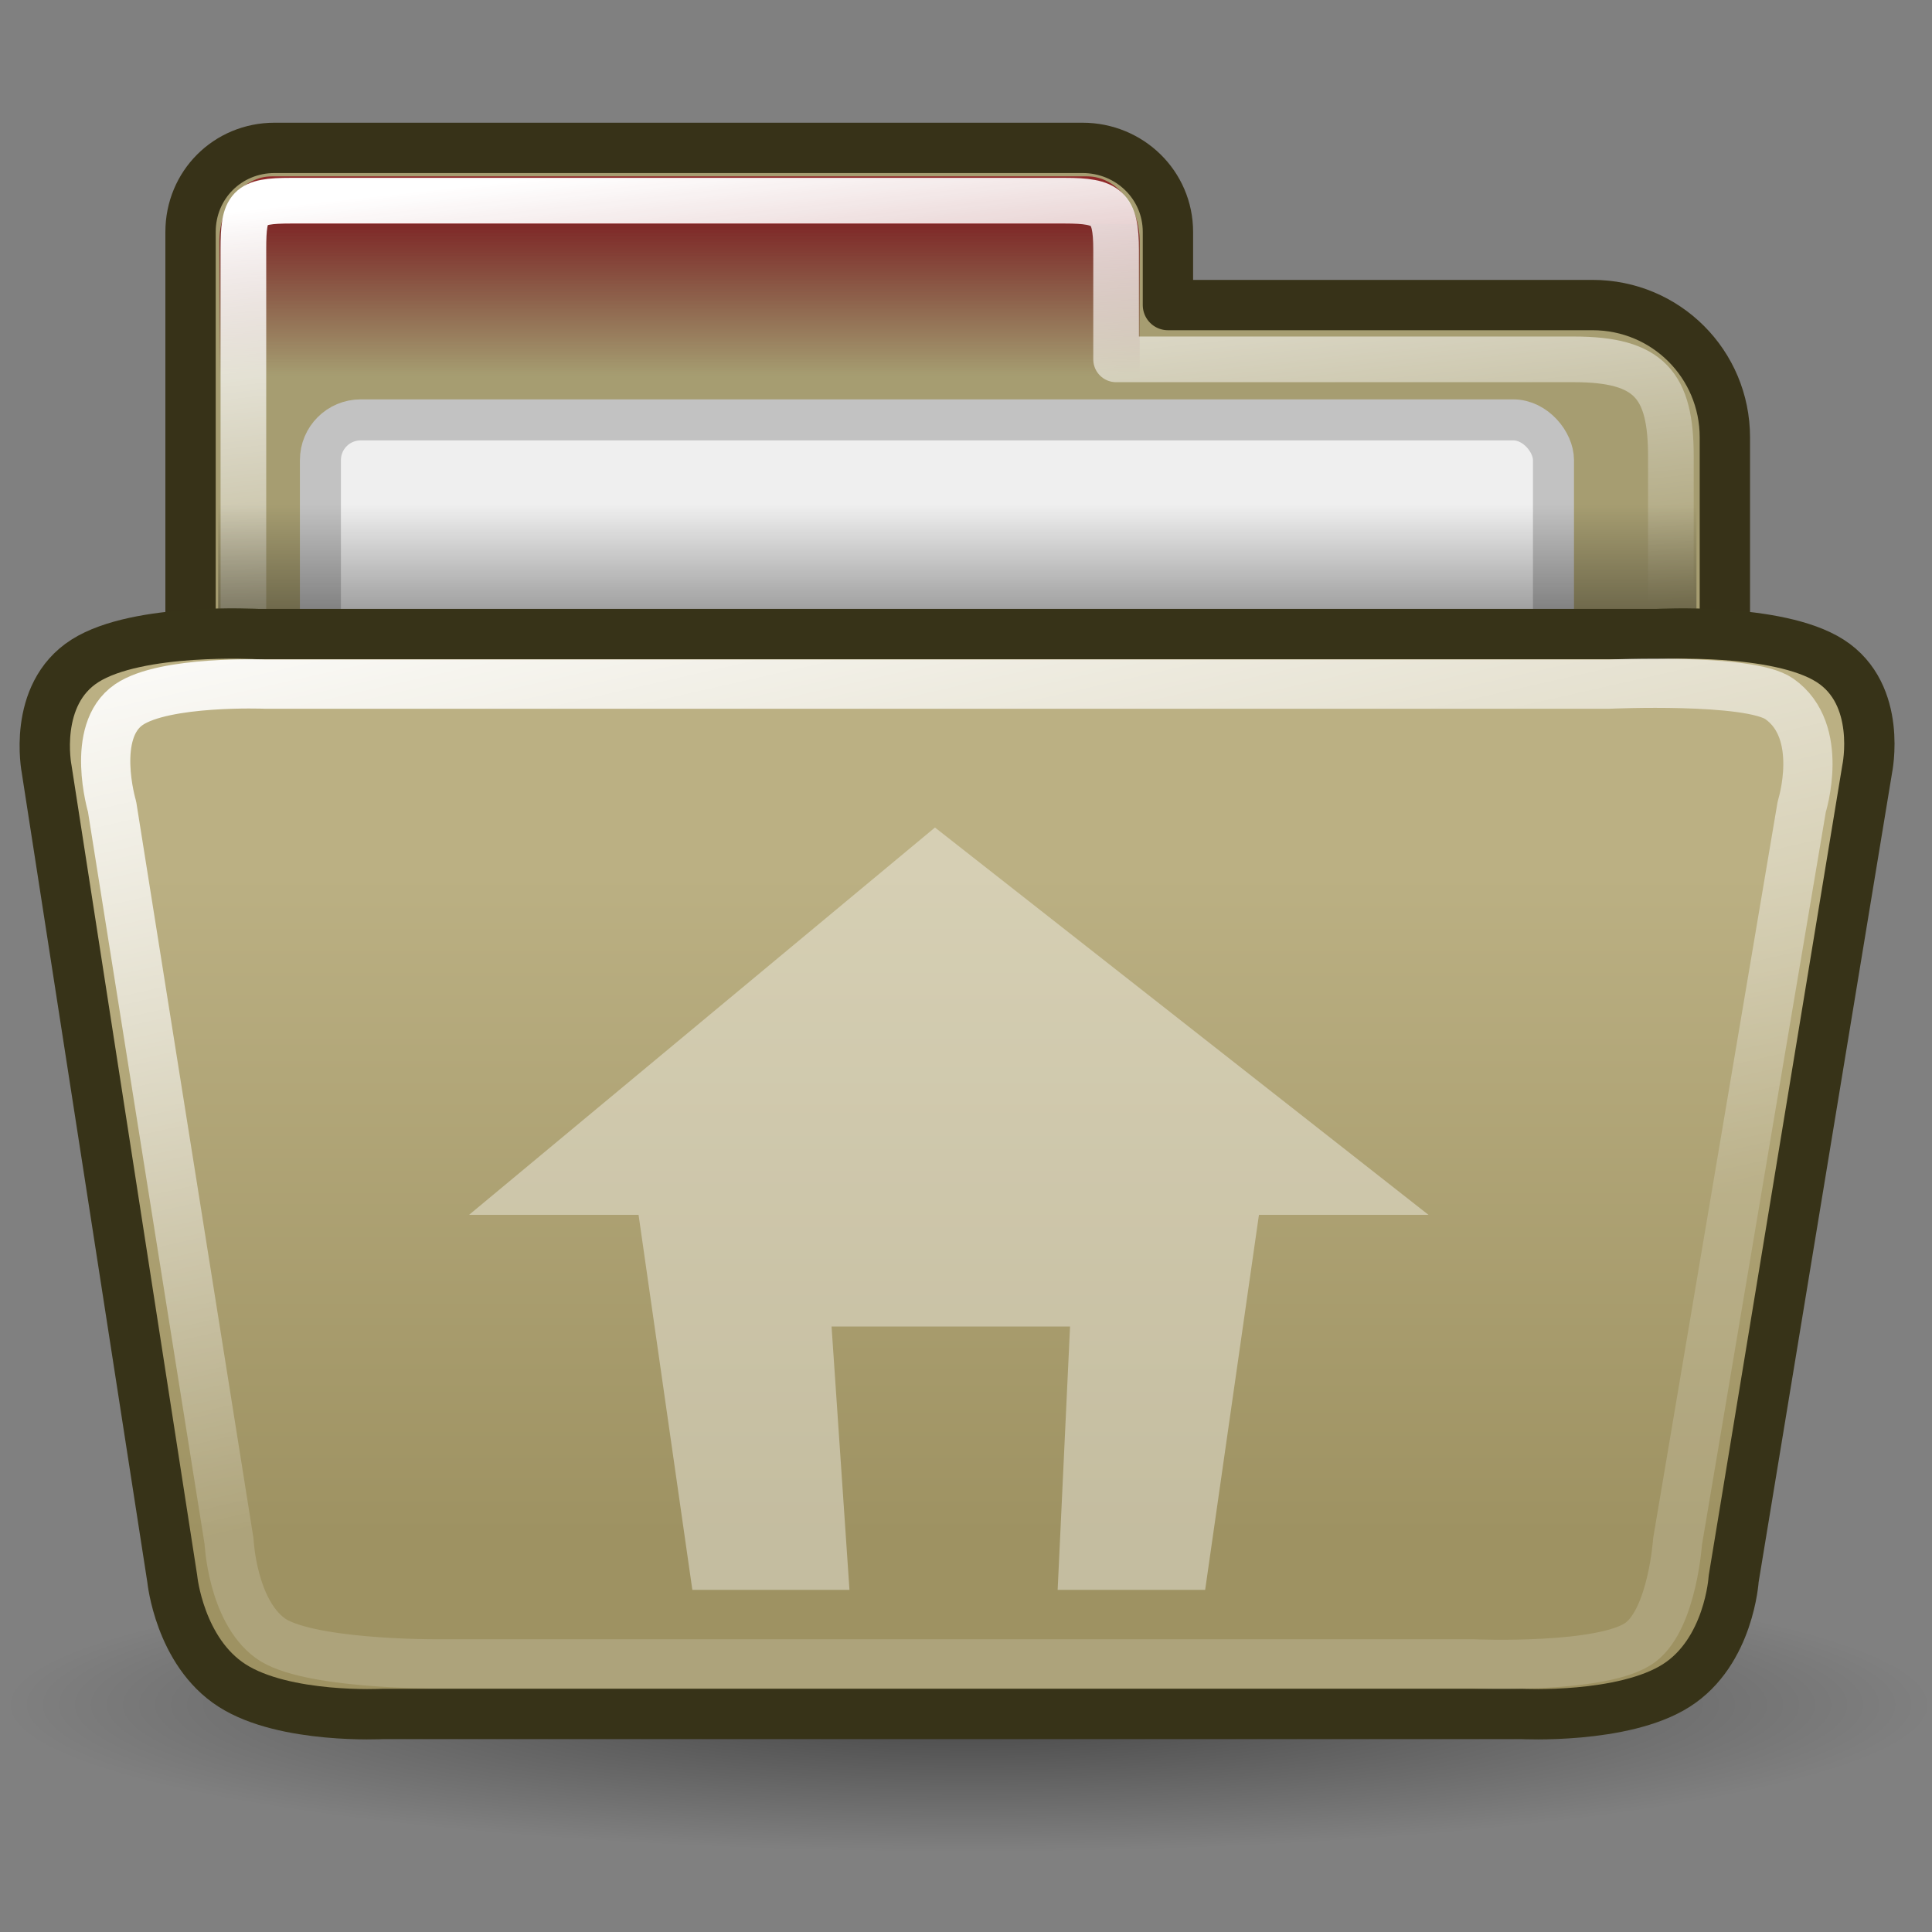 <?xml version="1.0" encoding="UTF-8" standalone="no"?>
<!-- Created with Inkscape (http://www.inkscape.org/) -->
<svg
   xmlns:dc="http://purl.org/dc/elements/1.1/"
   xmlns:cc="http://web.resource.org/cc/"
   xmlns:rdf="http://www.w3.org/1999/02/22-rdf-syntax-ns#"
   xmlns:svg="http://www.w3.org/2000/svg"
   xmlns="http://www.w3.org/2000/svg"
   xmlns:xlink="http://www.w3.org/1999/xlink"
   xmlns:sodipodi="http://inkscape.sourceforge.net/DTD/sodipodi-0.dtd"
   xmlns:inkscape="http://www.inkscape.org/namespaces/inkscape"
   width="48px"
   height="48px"
   id="svg2"
   sodipodi:version="0.32"
   inkscape:version="0.42.2"
   sodipodi:docbase="/home/silvestre/Desktop/yasis/scalable/filesystems"
   sodipodi:docname="gnome-fs-home.svg">
  <rect width="100%" height="100%" fill="#808080" stroke="none"/>
  <defs
     id="defs4">
    <linearGradient
       id="linearGradient4072"
       inkscape:collect="always">
      <stop
         id="stop4074"
         offset="0"
         style="stop-color:#ffffff;stop-opacity:1;" />
      <stop
         id="stop4076"
         offset="1"
         style="stop-color:#ffffff;stop-opacity:0.157" />
    </linearGradient>
    <linearGradient
       id="linearGradient4068">
      <stop
         id="stop4070"
         offset="0"
         style="stop-color:#902929;stop-opacity:1" />
      <stop
         style="stop-color:#7e2626;stop-opacity:0.984;"
         offset="0"
         id="stop4071" />
      <stop
         id="stop4072"
         offset="1"
         style="stop-color:#6c2424;stop-opacity:0;" />
    </linearGradient>
    <linearGradient
       inkscape:collect="always"
       id="linearGradient7193">
      <stop
         style="stop-color:#000000;stop-opacity:0.471"
         offset="0"
         id="stop7195" />
      <stop
         style="stop-color:#000000;stop-opacity:0;"
         offset="1"
         id="stop7197" />
    </linearGradient>
    <linearGradient
       inkscape:collect="always"
       id="linearGradient5731">
      <stop
         style="stop-color:#ffffff;stop-opacity:1;"
         offset="0"
         id="stop5733" />
      <stop
         style="stop-color:#ffffff;stop-opacity:0;"
         offset="1"
         id="stop5735" />
    </linearGradient>
    <linearGradient
       inkscape:collect="always"
       id="linearGradient5714">
      <stop
         style="stop-color:#385a81;stop-opacity:1"
         offset="0"
         id="stop5716" />
      <stop
         style="stop-color:#2c4665;stop-opacity:0.969"
         offset="1"
         id="stop5718" />
    </linearGradient>
    <linearGradient
       inkscape:collect="always"
       id="linearGradient5697">
      <stop
         style="stop-color:#000000;stop-opacity:1;"
         offset="0"
         id="stop5699" />
      <stop
         style="stop-color:#000000;stop-opacity:0;"
         offset="1"
         id="stop5701" />
    </linearGradient>
    <linearGradient
       inkscape:collect="always"
       id="linearGradient2779">
      <stop
         style="stop-color:#bbb083;stop-opacity:1"
         offset="0"
         id="stop2781" />
      <stop
         style="stop-color:#9e9262;stop-opacity:1"
         offset="1"
         id="stop2783" />
    </linearGradient>
    <linearGradient
       inkscape:collect="always"
       id="linearGradient2763">
      <stop
         style="stop-color:#ffffff;stop-opacity:1;"
         offset="0"
         id="stop2765" />
      <stop
         style="stop-color:#ffffff;stop-opacity:0;"
         offset="1"
         id="stop2767" />
    </linearGradient>
    <linearGradient
       inkscape:collect="always"
       xlink:href="#linearGradient2763"
       id="linearGradient2769"
       x1="13.106"
       y1="13.713"
       x2="19.66"
       y2="38.174"
       gradientUnits="userSpaceOnUse"
       gradientTransform="matrix(0.982,0,0,0.831,0.447,3.129)" />
    <linearGradient
       inkscape:collect="always"
       xlink:href="#linearGradient2779"
       id="linearGradient2785"
       x1="23.515"
       y1="23.598"
       x2="23.515"
       y2="41.197"
       gradientUnits="userSpaceOnUse"
       gradientTransform="matrix(1,0,0,0.852,0,2.467)" />
    <linearGradient
       inkscape:collect="always"
       xlink:href="#linearGradient5697"
       id="linearGradient5703"
       x1="22.17"
       y1="22.017"
       x2="22.17"
       y2="13.319"
       gradientUnits="userSpaceOnUse"
       gradientTransform="matrix(1.007,0,0,0.831,-0.292,3.139)" />
    <linearGradient
       inkscape:collect="always"
       xlink:href="#linearGradient5714"
       id="linearGradient5729"
       gradientUnits="userSpaceOnUse"
       x1="17.255"
       y1="7.634"
       x2="17.255"
       y2="10.4"
       gradientTransform="matrix(1,0,0,1.245,0,-1.659)" />
    <linearGradient
       inkscape:collect="always"
       xlink:href="#linearGradient5731"
       id="linearGradient5737"
       x1="15.529"
       y1="6.755"
       x2="16.86"
       y2="19.004"
       gradientUnits="userSpaceOnUse" />
    <radialGradient
       inkscape:collect="always"
       xlink:href="#linearGradient7193"
       id="radialGradient7199"
       cx="25.955"
       cy="40.753"
       fx="25.955"
       fy="40.753"
       r="21.814"
       gradientTransform="matrix(1,0,0,0.129,0,35.504)"
       gradientUnits="userSpaceOnUse" />
    <radialGradient
       inkscape:collect="always"
       xlink:href="#linearGradient7193"
       id="radialGradient3347"
       gradientUnits="userSpaceOnUse"
       gradientTransform="matrix(1,0,0,0.129,0,35.504)"
       cx="25.955"
       cy="40.753"
       fx="25.955"
       fy="40.753"
       r="21.814" />
    <linearGradient
       inkscape:collect="always"
       xlink:href="#linearGradient4068"
       id="linearGradient3349"
       gradientUnits="userSpaceOnUse"
       gradientTransform="matrix(1,0,0,1.245,3.611748e-18,-1.659)"
       x1="17.255"
       y1="7.634"
       x2="17.255"
       y2="10.4" />
    <linearGradient
       inkscape:collect="always"
       xlink:href="#linearGradient5731"
       id="linearGradient3351"
       gradientUnits="userSpaceOnUse"
       x1="15.529"
       y1="6.755"
       x2="16.86"
       y2="19.004" />
    <linearGradient
       inkscape:collect="always"
       xlink:href="#linearGradient5697"
       id="linearGradient3353"
       gradientUnits="userSpaceOnUse"
       gradientTransform="matrix(1.007,0,0,0.831,-0.292,3.139)"
       x1="22.17"
       y1="22.017"
       x2="22.17"
       y2="13.319" />
    <linearGradient
       inkscape:collect="always"
       xlink:href="#linearGradient2779"
       id="linearGradient3355"
       gradientUnits="userSpaceOnUse"
       gradientTransform="matrix(1,0,0,0.852,3.611748e-18,2.467)"
       x1="23.515"
       y1="23.598"
       x2="23.515"
       y2="41.197" />
    <linearGradient
       inkscape:collect="always"
       xlink:href="#linearGradient4072"
       id="linearGradient3357"
       gradientUnits="userSpaceOnUse"
       gradientTransform="matrix(0.982,0,0,0.831,0.447,3.129)"
       x1="13.106"
       y1="13.713"
       x2="19.66"
       y2="38.174" />
  </defs>
  <sodipodi:namedview
     id="base"
     pagecolor="#ffffff"
     bordercolor="#666666"
     borderopacity="1.0"
     inkscape:pageopacity="0.0"
     inkscape:pageshadow="2"
     inkscape:zoom="9.5625000"
     inkscape:cx="16.379301"
     inkscape:cy="25.096720"
     inkscape:document-units="px"
     inkscape:current-layer="layer1"
     inkscape:window-width="839"
     inkscape:window-height="627"
     inkscape:window-x="26"
     inkscape:window-y="45" />
  <g
     inkscape:label="Layer 1"
     inkscape:groupmode="layer"
     id="layer1">
    <g
       id="g3335"
       transform="matrix(1.096,0,0,1.096,-3.075,-3.039)">
      <path
         transform="matrix(1,0,0,1.184,-1.183,-6.842)"
         d="M 47.769 40.753 A 21.814 2.81 0 1 1  4.141,40.753 A 21.814 2.81 0 1 1  47.769 40.753 z"
         sodipodi:ry="2.8099406"
         sodipodi:rx="21.814013"
         sodipodi:cy="40.753311"
         sodipodi:cx="25.954979"
         id="path6465"
         style="opacity:1;color:#000000;fill:url(#radialGradient3347);fill-opacity:1;fill-rule:evenodd;stroke:none;stroke-width:1.25;stroke-linecap:round;stroke-linejoin:round;marker:none;marker-start:none;marker-mid:none;marker-end:none;stroke-miterlimit:4;stroke-dasharray:none;stroke-dashoffset:0;stroke-opacity:1;visibility:visible;display:inline;overflow:visible"
         sodipodi:type="arc" />
      <path
         id="rect4239"
         d="M 9.031,6.125 C 7.965,6.125 7.125,6.965 7.125,8.031 L 7.125,18.406 C 7.125,18.612 7.284,18.752 7.344,18.938 L 7.344,28.875 C 7.344,30.537 8.682,31.875 10.344,31.875 L 38.906,31.875 C 40.568,31.875 41.906,30.537 41.906,28.875 L 41.906,12.688 C 41.906,11.025 40.568,9.688 38.906,9.688 L 29.281,9.688 L 29.281,8.031 C 29.281,6.965 28.41,6.125 27.344,6.125 L 9.031,6.125 z "
         style="color:#000000;fill:#a69d71;fill-opacity:1;fill-rule:evenodd;stroke:#373218;stroke-width:1.141;stroke-linecap:round;stroke-linejoin:round;marker:none;marker-start:none;marker-mid:none;marker-end:none;stroke-miterlimit:4;stroke-dasharray:none;stroke-dashoffset:0;stroke-opacity:1;visibility:visible;display:inline;overflow:visible" />
      <g
         id="g8655">
        <path
           style="color:#000000;fill:url(#linearGradient3349);fill-opacity:1;fill-rule:evenodd;stroke:none;stroke-width:1;stroke-linecap:round;stroke-linejoin:round;marker:none;marker-start:none;marker-mid:none;marker-end:none;stroke-miterlimit:4;stroke-dashoffset:0;stroke-opacity:1;visibility:visible;display:inline;overflow:visible"
           d="M 8.967,6.771 L 27.451,6.771 C 28.11,6.771 28.641,7.432 28.641,8.252 L 28.641,11.28 C 23.935,11.28 14.158,11.28 7.778,11.28 L 7.778,8.252 C 7.778,7.432 8.308,6.771 8.967,6.771 z "
           id="rect5711"
           sodipodi:nodetypes="ccccccc" />
        <path
           style="color:#000000;fill:none;fill-opacity:1;fill-rule:evenodd;stroke:url(#linearGradient3351);stroke-width:1.035;stroke-linecap:round;stroke-linejoin:round;marker:none;marker-start:none;marker-mid:none;marker-end:none;stroke-miterlimit:4;stroke-dasharray:none;stroke-dashoffset:0;stroke-opacity:1;visibility:visible;display:inline;overflow:visible"
           d="M 9.399,7.322 C 8.432,7.322 8.323,7.457 8.323,8.423 L 8.323,18.461 C 8.323,18.648 8.468,18.775 8.522,18.943 L 8.522,27.957 C 8.522,29.465 9.735,30.678 11.243,30.678 L 37.961,30.678 C 39.468,30.678 40.682,29.465 40.682,27.957 L 40.682,13.117 C 40.682,11.505 40.2,10.919 38.484,10.919 L 28.106,10.919 L 28.106,8.441 C 28.106,7.474 27.907,7.322 26.94,7.322 L 9.399,7.322 z "
           id="path5722"
           sodipodi:nodetypes="cccccccccccccc" />
      </g>
      <rect
         ry="0.912"
         rx="0.912"
         y="12.291"
         x="10.069"
         height="18.595"
         width="27.952"
         id="rect7927"
         style="opacity:1;color:#000000;fill:#efefef;fill-opacity:1;fill-rule:evenodd;stroke:#c2c2c2;stroke-width:0.93;stroke-linecap:round;stroke-linejoin:round;marker:none;marker-start:none;marker-mid:none;marker-end:none;stroke-miterlimit:4;stroke-dasharray:none;stroke-dashoffset:0;stroke-opacity:1;visibility:visible;display:inline;overflow:visible" />
      <path
         id="rect5693"
         d="M 7.751,14.207 L 41.262,14.207 L 41.262,18.57 L 7.751,18.57 L 7.751,14.207 z "
         style="color:#000000;fill:url(#linearGradient3353);fill-opacity:1;fill-rule:evenodd;stroke:none;stroke-width:1;stroke-linecap:round;stroke-linejoin:round;marker:none;marker-start:none;marker-mid:none;marker-end:none;stroke-miterlimit:4;stroke-dashoffset:0;stroke-opacity:1;visibility:visible;display:inline;overflow:visible" />
      <path
         sodipodi:nodetypes="cccsccsccsccs"
         id="path1306"
         d="M 8.067,40.981 C 6.873,40.216 6.711,38.565 6.711,38.565 L 3.863,20.206 C 3.863,20.206 3.529,18.519 4.731,17.754 C 5.933,16.99 8.669,17.147 8.669,17.147 L 40.355,17.147 C 40.355,17.147 43.099,16.99 44.293,17.754 C 45.488,18.519 45.132,20.206 45.132,20.206 L 42.105,38.565 C 42.105,38.565 42.006,40.216 40.804,40.981 C 39.602,41.746 37.299,41.625 37.299,41.625 L 11.488,41.625 C 11.488,41.625 9.261,41.746 8.067,40.981 z "
         style="fill:url(#linearGradient3355);fill-opacity:1;fill-rule:evenodd;stroke:#373318;stroke-width:1.141;stroke-linecap:round;stroke-linejoin:round;stroke-miterlimit:4;stroke-dasharray:none;stroke-opacity:1" />
      <path
         sodipodi:nodetypes="cccsccsccsccs"
         id="path2761"
         d="M 8.929,39.906 C 8.068,39.272 7.998,37.713 7.998,37.713 L 5.346,21.057 C 5.346,21.057 4.837,19.353 5.728,18.745 C 6.539,18.193 8.811,18.281 8.811,18.281 L 39.287,18.281 C 39.287,18.281 42.46,18.138 43.14,18.615 C 44.191,19.352 43.649,21.057 43.649,21.057 L 40.834,37.713 C 40.834,37.713 40.718,39.436 40.005,39.992 C 39.198,40.622 36.188,40.49 36.188,40.49 L 12.617,40.49 C 12.617,40.49 9.734,40.498 8.929,39.906 z "
         style="fill:none;fill-opacity:1;fill-rule:evenodd;stroke:url(#linearGradient3357);stroke-width:1.116;stroke-linecap:round;stroke-linejoin:round;stroke-miterlimit:4;stroke-dasharray:none;stroke-opacity:1" />
      <path
         id="path9389"
         d="M 24,21.531 L 13.438,30.312 L 17.281,30.312 L 18.5,38.812 L 22.062,38.812 L 21.656,32.844 L 27.062,32.844 L 26.781,38.812 L 30.125,38.812 L 31.344,30.312 L 35.188,30.312 L 24,21.531 z "
         style="fill:#ffffff;fill-opacity:0.392;fill-rule:evenodd;stroke:none;stroke-width:1px;stroke-linecap:butt;stroke-linejoin:miter;stroke-opacity:1" />
    </g>
  </g>
</svg>
